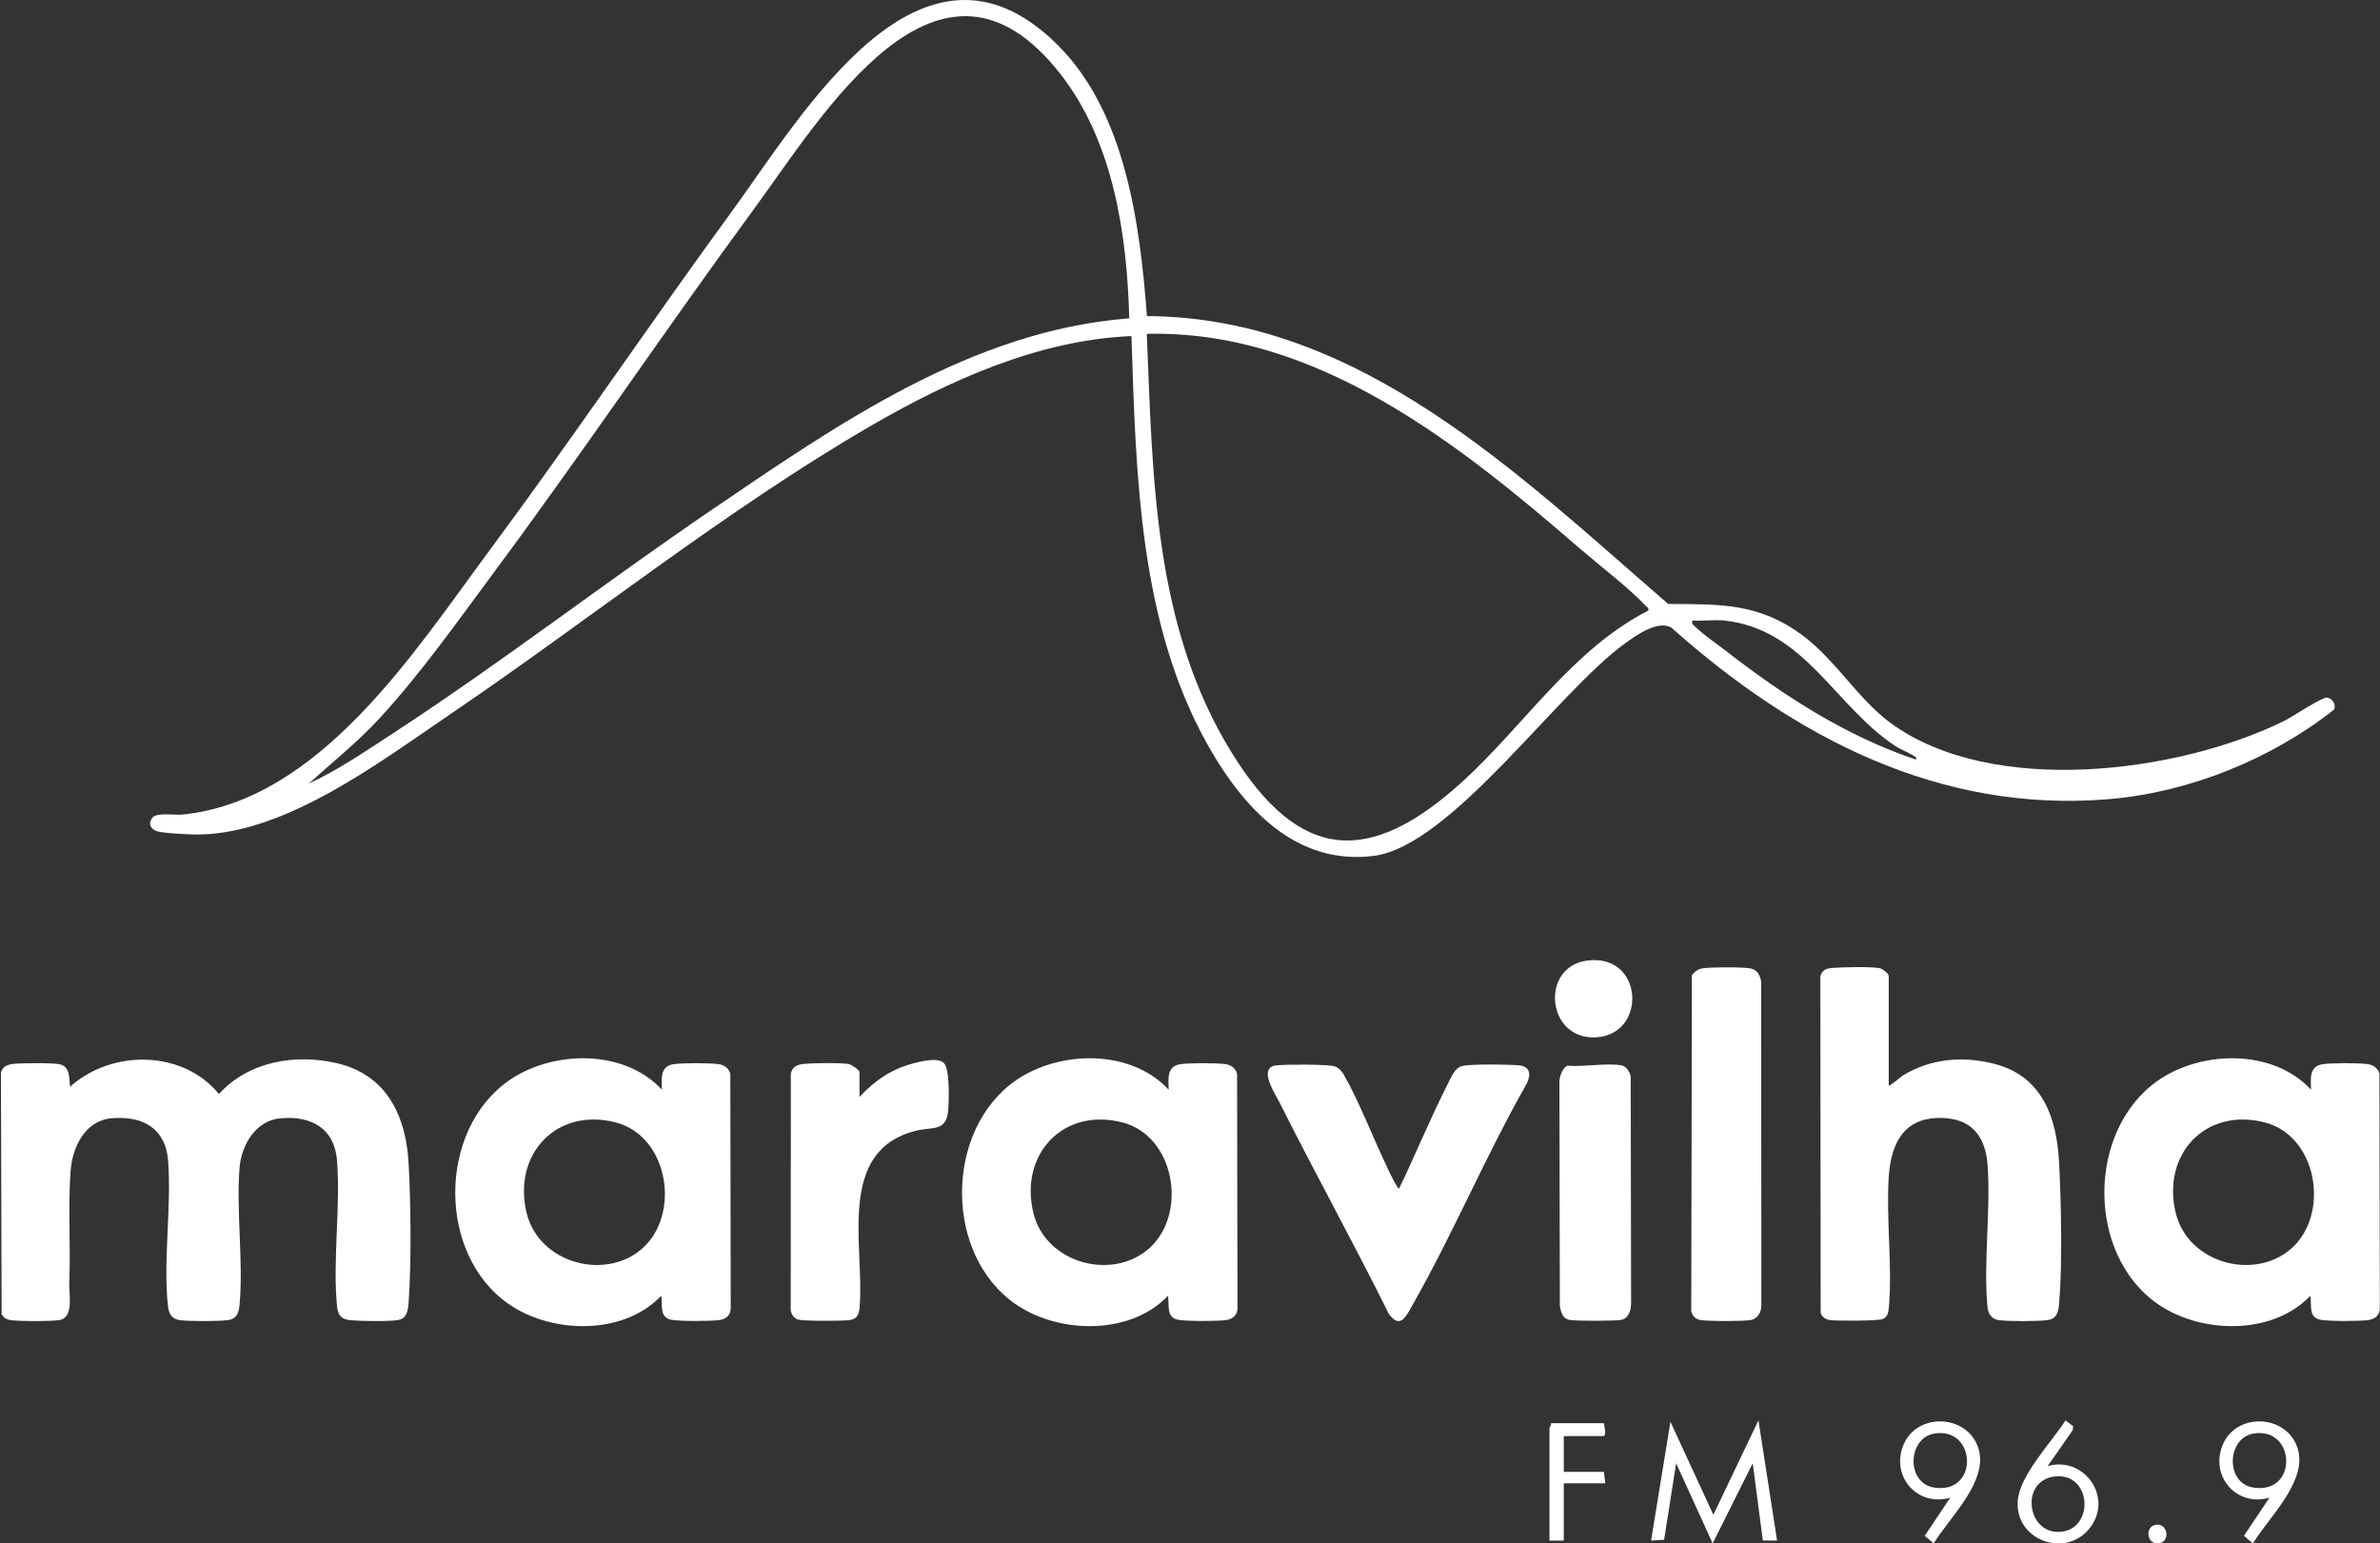 <svg width="461" height="299" viewBox="0 0 461 299" fill="none" xmlns="http://www.w3.org/2000/svg">
<rect x="0" y="0" width="461" height="299" fill="#333333" stroke="none"/>
<path d="M222.159 61.233C263.256 61.425 294.115 91.912 323.12 116.996C333.188 117.055 340.691 116.808 349.067 123.019C355.585 127.854 359.88 135.411 366.177 140.037C385.72 154.39 421.777 149.837 442.423 139.666C443.936 138.918 449.713 135.069 450.689 135.142C451.754 135.223 452.478 136.402 452.15 137.427C440.025 147.034 424.052 153.506 408.531 154.809C375.678 157.569 347.567 142.823 323.7 121.549C321.05 120.148 317.07 122.985 314.876 124.557C301.732 133.963 281.031 163.904 266.114 165.8C250.96 167.727 240.794 156.471 233.994 144.42C220.586 120.657 220.041 91.754 219.159 65.103C201.244 65.846 183.895 73.663 168.595 82.544C140.668 98.76 114.188 120.046 87.385 138.243C73.773 147.487 55.662 161.315 38.739 161.661C37.12 161.695 31.679 161.443 30.392 161.024C29.106 160.606 28.654 159.465 29.523 158.402C30.392 157.338 33.771 157.953 35.309 157.799C61.916 155.138 80.16 126.398 94.914 106.496C110.882 84.962 125.875 62.698 141.69 41.049C155.46 22.198 178.475 -17.572 204.878 8.72C218.056 21.843 220.825 43.531 222.159 61.237V61.233ZM218.733 61.685C218.311 45.508 215.674 27.584 205.517 14.487C181.973 -15.868 159.448 22.232 145.955 40.613C129.011 63.702 113.008 87.508 95.949 110.511C88.911 120.003 81.442 130.58 73.458 139.221C69.227 143.801 64.413 147.628 59.811 151.806C65.542 149.136 70.918 145.462 76.223 141.994C97.231 128.273 117.149 112.856 137.894 98.743C162.303 82.138 188.347 63.979 218.729 61.677L218.733 61.685ZM222.137 64.671C223.283 92.523 223.467 121.34 238.574 145.804C251.744 167.124 265.36 167.74 283.289 151.4C295.303 140.452 304.506 125.838 319.277 118.277C319.414 117.722 318.932 117.542 318.634 117.222C315.49 113.882 309.772 109.512 306.078 106.316C282.564 85.962 254.994 63.89 222.137 64.671ZM333.976 120.208C332.02 120.003 329.788 120.358 327.798 120.208C327.645 120.926 328.028 121.071 328.446 121.481C330.035 123.036 332.796 124.911 334.658 126.359C345.71 134.937 357.703 142.63 371.038 147.124C371.631 146.821 370.476 146.3 370.272 146.184C369.181 145.548 368.043 145.138 366.94 144.399C355.266 136.603 349.472 121.848 333.976 120.208Z" fill="white"/>
<path d="M307.276 186.107C318.386 184.463 319.191 200.436 309.115 200.954C299.562 201.448 298.284 187.438 307.276 186.107Z" fill="white"/>
<path d="M0.755 206.754C1.126 206.413 1.95 206.161 2.463 206.103C4.002 205.931 10.224 205.87 11.56 206.169C13.626 206.632 13.396 208.95 13.559 210.545C21.606 203.266 35.395 203.349 42.397 211.928C48.164 205.62 57.159 204.076 65.275 205.97C74.891 208.216 78.64 216.14 79.147 225.371C79.574 233.154 79.704 244.578 79.147 252.289C79.036 253.82 78.848 255.442 77.04 255.727C75.232 256.013 69.839 255.935 67.892 255.755C65.946 255.575 65.43 254.671 65.261 252.841C64.432 243.96 65.987 233.781 65.28 224.816C64.784 218.525 60.228 216.104 54.306 216.636C49.525 217.066 46.753 221.824 46.403 226.203C45.735 234.657 47.138 244.137 46.423 252.564C46.281 254.233 45.94 255.528 44.063 255.75C42.186 255.971 36.851 255.98 34.899 255.75C33.357 255.567 32.717 254.579 32.547 253.11C31.552 244.364 33.263 233.775 32.559 224.816C32.062 218.494 27.52 216.101 21.584 216.636C16.471 217.097 14.039 222.196 13.681 226.757C13.146 233.598 13.709 241.348 13.418 248.399C13.318 250.814 14.433 255.389 11.341 255.75C9.375 255.98 4.146 255.98 2.18 255.75C1.32 255.65 0.727 255.35 0.314 254.566L0.181 207.705C0.341 207.406 0.505 206.976 0.749 206.754H0.755Z" fill="white"/>
<path d="M128.209 211.1C128.182 209.053 127.774 206.638 130.358 206.175C131.928 205.892 137.515 205.906 139.14 206.134C140.26 206.292 141.108 206.86 141.463 207.969L141.541 253.401C141.53 254.863 140.534 255.595 139.17 255.747C137.379 255.947 131.764 255.977 130.078 255.675C127.644 255.234 128.39 252.816 128.074 251.028C121.078 258.373 108.237 258.409 99.849 253.462C85.178 244.814 84.358 220.829 97.304 210.273C105.694 203.43 120.556 202.801 128.209 211.097V211.1ZM125.065 241.226C131.745 234.352 129.216 220.006 119.245 217.435C107.766 214.474 99.261 223.647 102.001 234.957C104.449 245.066 118.105 248.391 125.065 241.229V241.226Z" fill="white"/>
<path d="M226.368 211.1C226.34 209.053 225.932 206.638 228.517 206.175C230.086 205.892 235.673 205.906 237.298 206.134C238.418 206.292 239.267 206.86 239.622 207.969L239.699 253.401C239.688 254.863 238.693 255.595 237.328 255.747C235.537 255.947 229.922 255.977 228.236 255.675C225.802 255.234 226.548 252.816 226.232 251.028C219.236 258.373 206.395 258.409 198.007 253.462C183.337 244.814 182.516 220.829 195.462 210.273C203.852 203.43 218.715 202.801 226.368 211.097V211.1ZM223.223 241.226C229.903 234.352 227.374 220.006 217.403 217.435C205.924 214.474 197.42 223.647 200.159 234.957C202.607 245.066 216.264 248.391 223.223 241.229V241.226Z" fill="white"/>
<path d="M447.636 211.1C447.608 209.053 447.201 206.638 449.785 206.175C451.354 205.892 456.942 205.906 458.567 206.134C459.687 206.292 460.535 206.86 460.89 207.969L460.968 253.401C460.957 254.863 459.961 255.595 458.597 255.747C456.806 255.947 451.191 255.977 449.505 255.675C447.07 255.234 447.816 252.816 447.5 251.028C440.505 258.373 427.664 258.409 419.276 253.462C404.605 244.814 403.784 220.829 416.731 210.273C425.121 203.43 439.983 202.801 447.636 211.097V211.1ZM444.492 241.226C451.171 234.352 448.643 220.006 438.672 217.435C427.192 214.474 418.688 223.647 421.428 234.957C423.876 245.066 437.532 248.391 444.492 241.229V241.226Z" fill="white"/>
<path d="M365.84 210.267C366.048 210.511 368.158 208.601 368.524 208.376C373.848 205.107 380.004 204.538 386.035 206.019C395.565 208.359 398.387 216.375 398.851 225.368C399.25 233.093 399.491 244.982 398.848 252.563C398.706 254.232 398.365 255.527 396.488 255.749C394.611 255.971 388.791 255.999 387.069 255.727C385.702 255.511 385.078 254.396 384.962 253.121C384.16 244.408 385.633 234.462 384.987 225.645C384.623 220.687 382.344 217.094 377.084 216.633C369.171 215.943 366.267 221.001 365.832 228.138C365.336 236.279 366.584 245.396 365.857 253.395C365.774 254.299 365.591 255.134 364.665 255.53C363.8 255.899 355.941 255.899 354.608 255.744C353.654 255.633 353.027 255.253 352.658 254.366L352.595 189.111C352.969 187.91 353.709 187.619 354.88 187.513C356.693 187.35 362.402 187.245 364.03 187.541C364.557 187.638 365.846 188.573 365.846 189.052V210.264L365.84 210.267Z" fill="white"/>
<path d="M271.011 230.23C274.247 223.525 277.092 216.513 280.48 209.889C281.112 208.652 281.744 206.897 283.206 206.514C284.839 206.087 292.192 206.201 294.178 206.373C296.352 206.559 296.609 208.089 295.739 209.9C287.775 223.877 281.514 238.912 273.556 252.878C272.372 254.955 271.252 257.578 269.02 254.547C262.202 240.78 254.743 227.327 247.855 213.601C247.065 212.029 244.656 208.436 245.931 206.95C246.305 206.522 246.771 206.442 247.304 206.381C249.009 206.181 257.136 206.154 258.495 206.57C259.263 206.805 259.867 207.451 260.258 208.133C263.4 213.613 266.025 220.647 268.837 226.451C269.017 226.822 270.714 230.457 271.014 230.233L271.011 230.23Z" fill="white"/>
<path d="M329.72 187.596C331.146 187.338 337.634 187.316 339.018 187.596C340.401 187.876 340.934 188.905 341.136 190.191L341.172 252.843C341.183 254.171 340.473 255.504 339.065 255.726C337.484 255.976 330.979 255.973 329.393 255.726C328.437 255.577 327.741 254.886 327.591 253.924L327.718 188.924C328.24 188.245 328.85 187.754 329.718 187.596H329.72Z" fill="white"/>
<path d="M166.479 212.488C169.507 209.286 172.676 207.084 177.013 205.97C178.488 205.59 181.715 204.769 182.852 205.959C183.989 207.148 183.809 213.118 183.681 214.856C183.354 219.368 180.806 218.189 177.351 219.063C161.807 223.003 167.555 241.644 166.49 253.398C166.36 254.826 165.885 255.575 164.402 255.747C163.016 255.91 155.59 255.946 154.539 255.617C153.746 255.367 153.175 254.494 153.161 253.667L153.183 207.924C153.519 206.585 154.498 206.211 155.787 206.092C157.628 205.925 162.661 205.85 164.38 206.122C164.915 206.208 166.476 207.301 166.476 207.631V212.483L166.479 212.488Z" fill="white"/>
<path d="M303.649 206.443C306.702 206.735 311.261 205.85 314.122 206.391C314.984 206.554 315.73 207.713 315.866 208.529L315.941 252.561C315.888 253.836 315.5 255.361 314.069 255.68C312.974 255.927 305.027 255.924 303.927 255.68C302.657 255.397 302.352 254.144 302.138 253.032L302.055 209.56C302.041 208.626 302.687 206.721 303.649 206.441V206.443Z" fill="white"/>
<path d="M344.213 298.436L341.454 298.422L339.497 283.465L331.738 298.993L324.665 283.463L322.339 298.278L319.812 298.438L323.559 275.424L331.874 293.445L340.606 275.147L344.213 298.436Z" fill="white"/>
<path d="M401.571 276.29L401.465 277.081L396.618 284.018C403.509 282.03 409.196 289.727 405.059 295.65C400.578 302.064 390.355 298.609 390.823 290.856C391.128 285.798 397.414 279.371 400.084 275.154L401.571 276.293V276.29ZM397.941 286.031C391.289 286.86 392.551 297.075 398.936 296.756C405.807 296.413 405.225 285.125 397.941 286.031Z" fill="white"/>
<path d="M377.764 290.126C371.602 291.942 366.348 286.294 368.563 280.229C370.995 273.583 380.916 273.81 383.165 280.426C385.336 286.818 377.625 293.933 374.556 298.99L372.809 297.523L377.764 290.126ZM374.644 277.715C369.492 278.594 369.171 287.286 374.594 288.165C383.381 289.59 382.877 276.309 374.644 277.715Z" fill="white"/>
<path d="M439.597 290.126C433.435 291.942 428.181 286.294 430.397 280.229C432.828 273.583 442.749 273.81 444.998 280.426C447.169 286.818 439.458 293.933 436.389 298.99L434.642 297.523L439.597 290.126ZM436.477 277.715C431.325 278.594 431.004 287.286 436.427 288.165C445.214 289.59 444.71 276.309 436.477 277.715Z" fill="white"/>
<path d="M310.666 275.703C310.729 276.152 311.278 278.198 310.527 278.198H302.902V285.13H310.666L310.943 287.348H302.902V298.44H300.129V276.673C300.129 276.523 300.559 276.058 300.406 275.703H310.666Z" fill="white"/>
<path d="M417.339 295.441C419.763 294.742 420.547 298.479 418.321 298.948C415.953 299.447 415.357 296.012 417.339 295.441Z" fill="white"/>
</svg>
